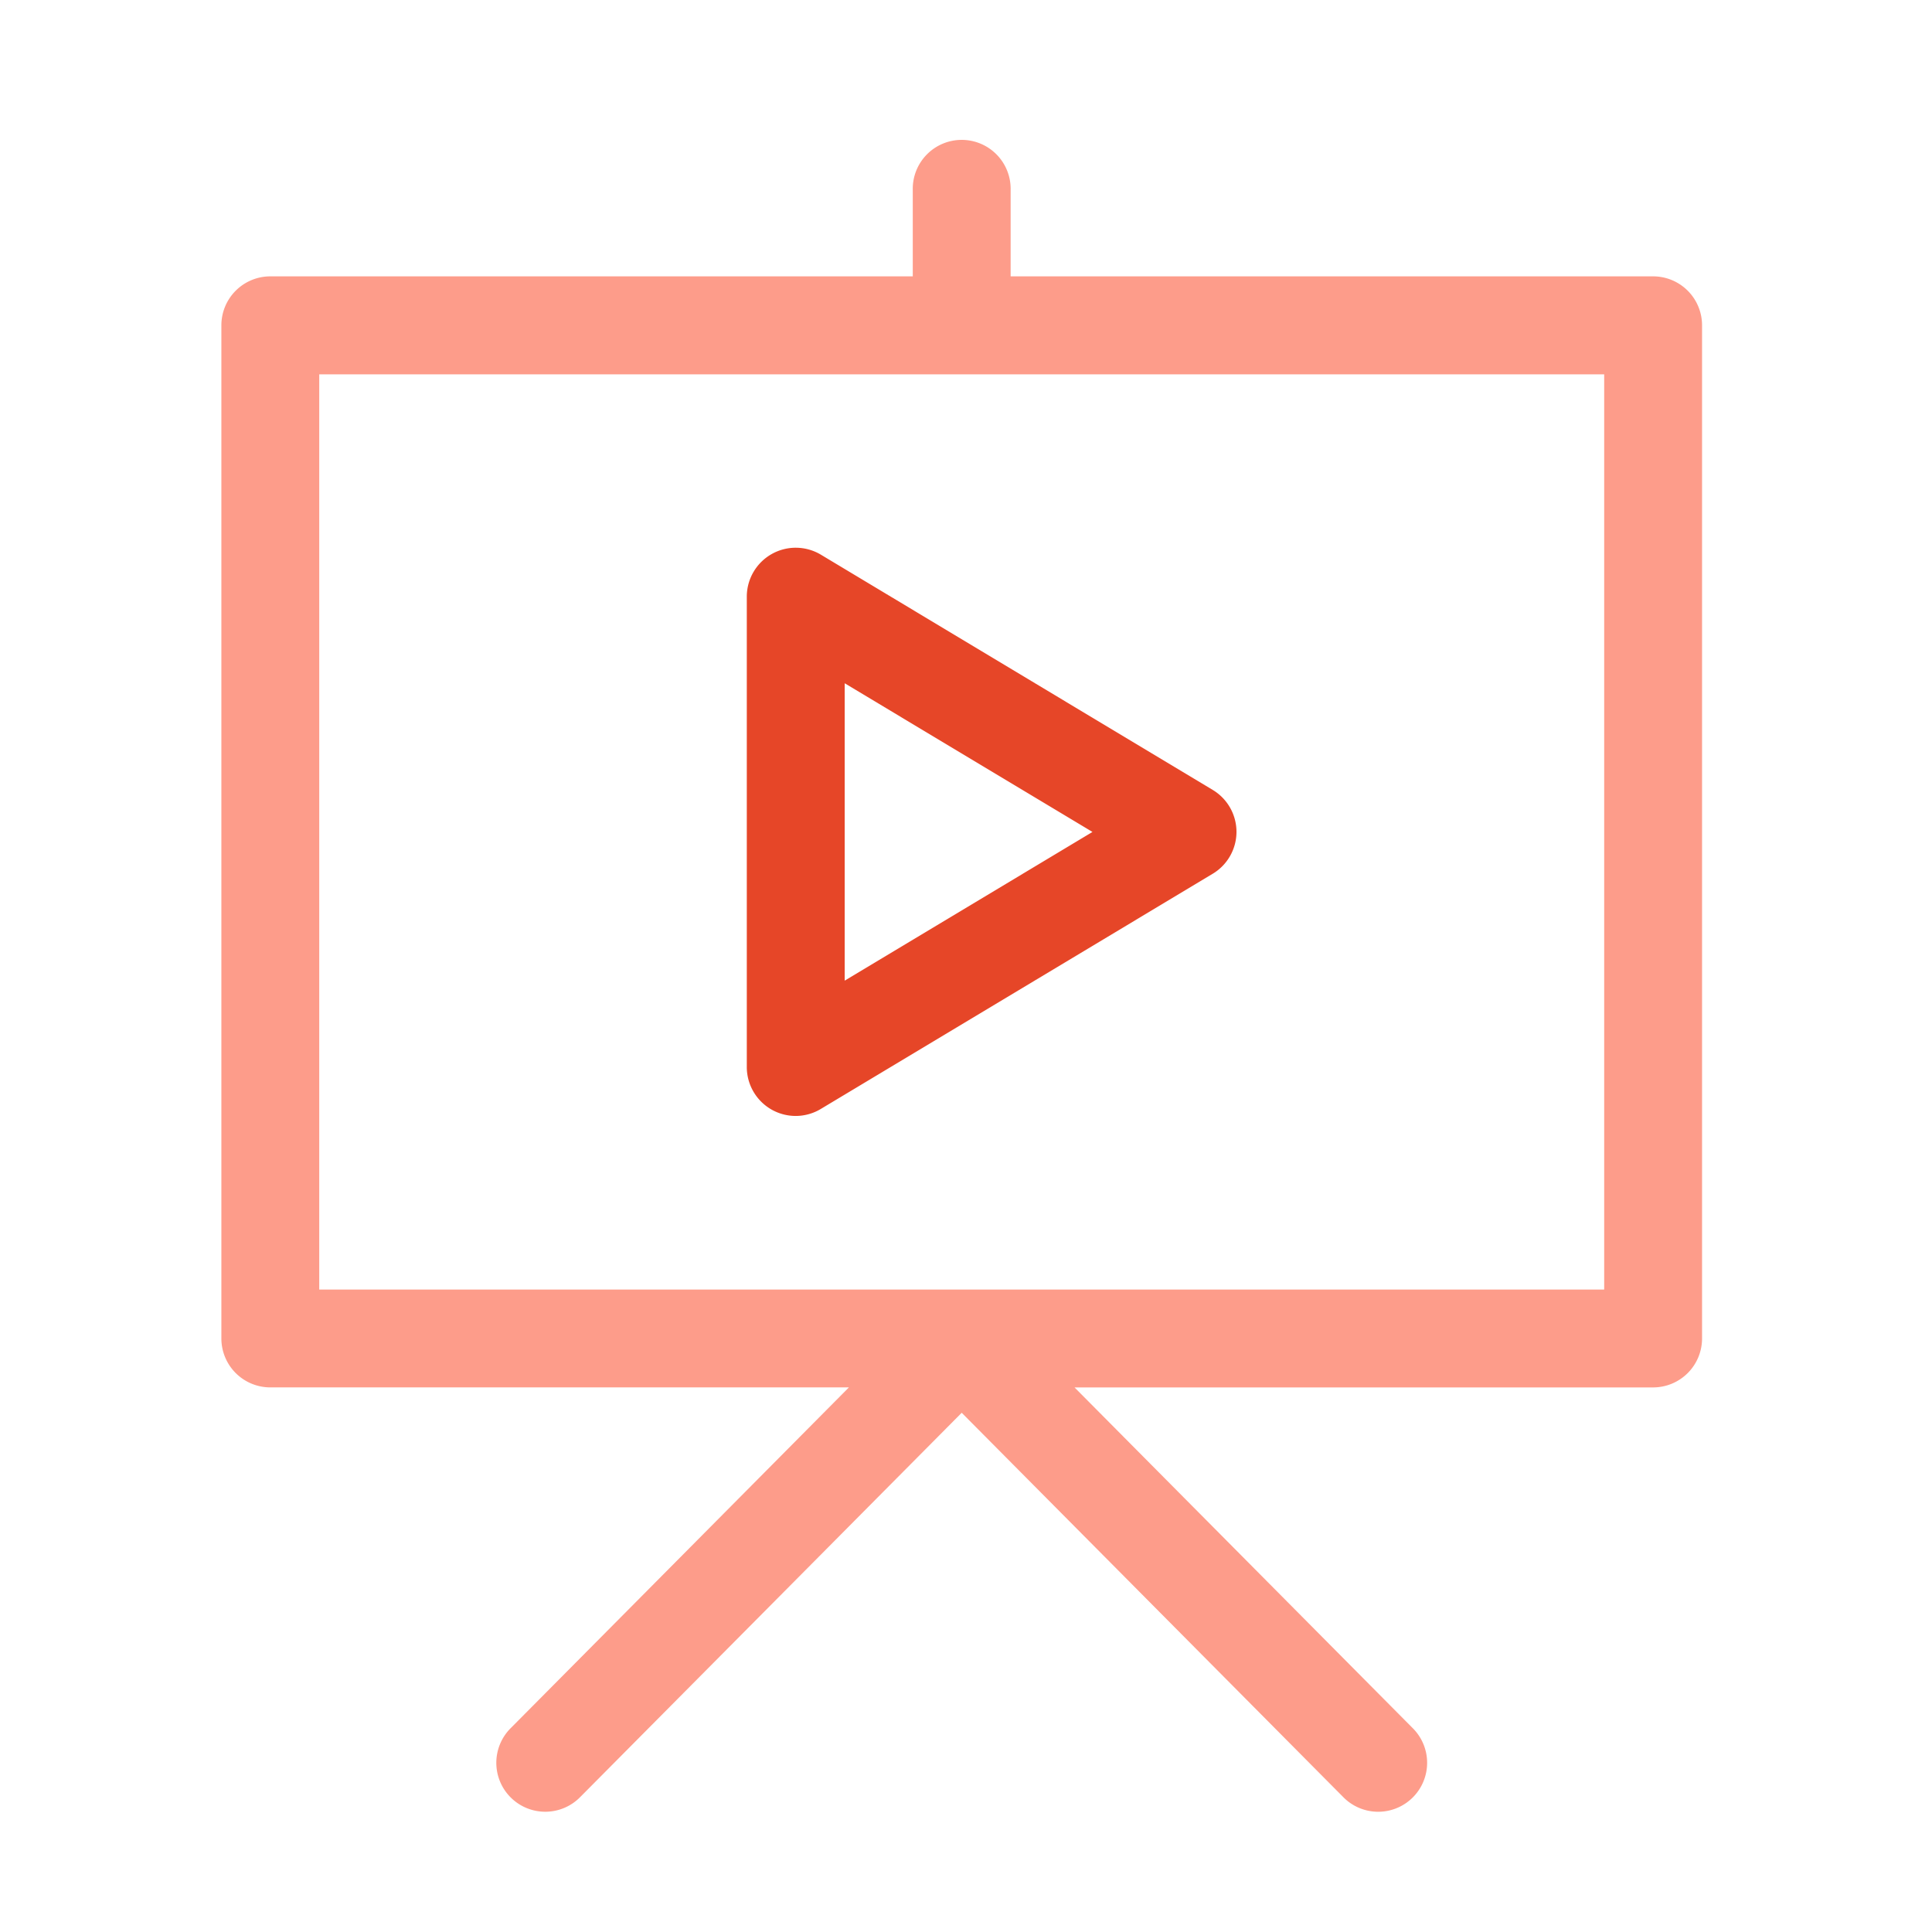 <svg xmlns="http://www.w3.org/2000/svg" width="96" height="96" viewBox="0 0 96 96">
  <g id="Group_8821" data-name="Group 8821" transform="translate(6436 -16693)">
    <rect id="Rectangle_4470" data-name="Rectangle 4470" width="96" height="96" transform="translate(-6436 16693)" fill="none"/>
    <g id="Group_8820" data-name="Group 8820" transform="translate(-3332.764 775)">
      <path id="Union_8" data-name="Union 8" d="M55.73,82.281,36.787,63.2,17.844,82.281a2.432,2.432,0,1,1-3.452-3.426l16.79-16.916H2.432A2.432,2.432,0,0,1,0,59.508V9.164A2.432,2.432,0,0,1,2.432,6.732H34.355v-4.3a2.432,2.432,0,1,1,4.863,0v4.3H71.142a2.432,2.432,0,0,1,2.432,2.432V59.508a2.432,2.432,0,0,1-2.432,2.432H42.393l16.79,16.916a2.432,2.432,0,1,1-3.452,3.426ZM4.863,57.076H68.711V11.6H4.863Z" transform="translate(-3092.236 15925)" fill="#fd9c8a"/>
      <path id="path1804" d="M-17.568-183.965a2.43,2.43,0,0,1-1.2-.316A2.432,2.432,0,0,1-20-186.4v-23.368a2.432,2.432,0,0,1,1.234-2.116,2.432,2.432,0,0,1,2.449.031L3.152-200.165a2.432,2.432,0,0,1,1.18,2.085A2.432,2.432,0,0,1,3.152-196l-19.469,11.684A2.43,2.43,0,0,1-17.568-183.965Zm2.432-21.5v14.777l12.312-7.389Z" transform="translate(-3046.128 16157.416)" fill="#e64628"/>
    </g>
  </g>
</svg>
